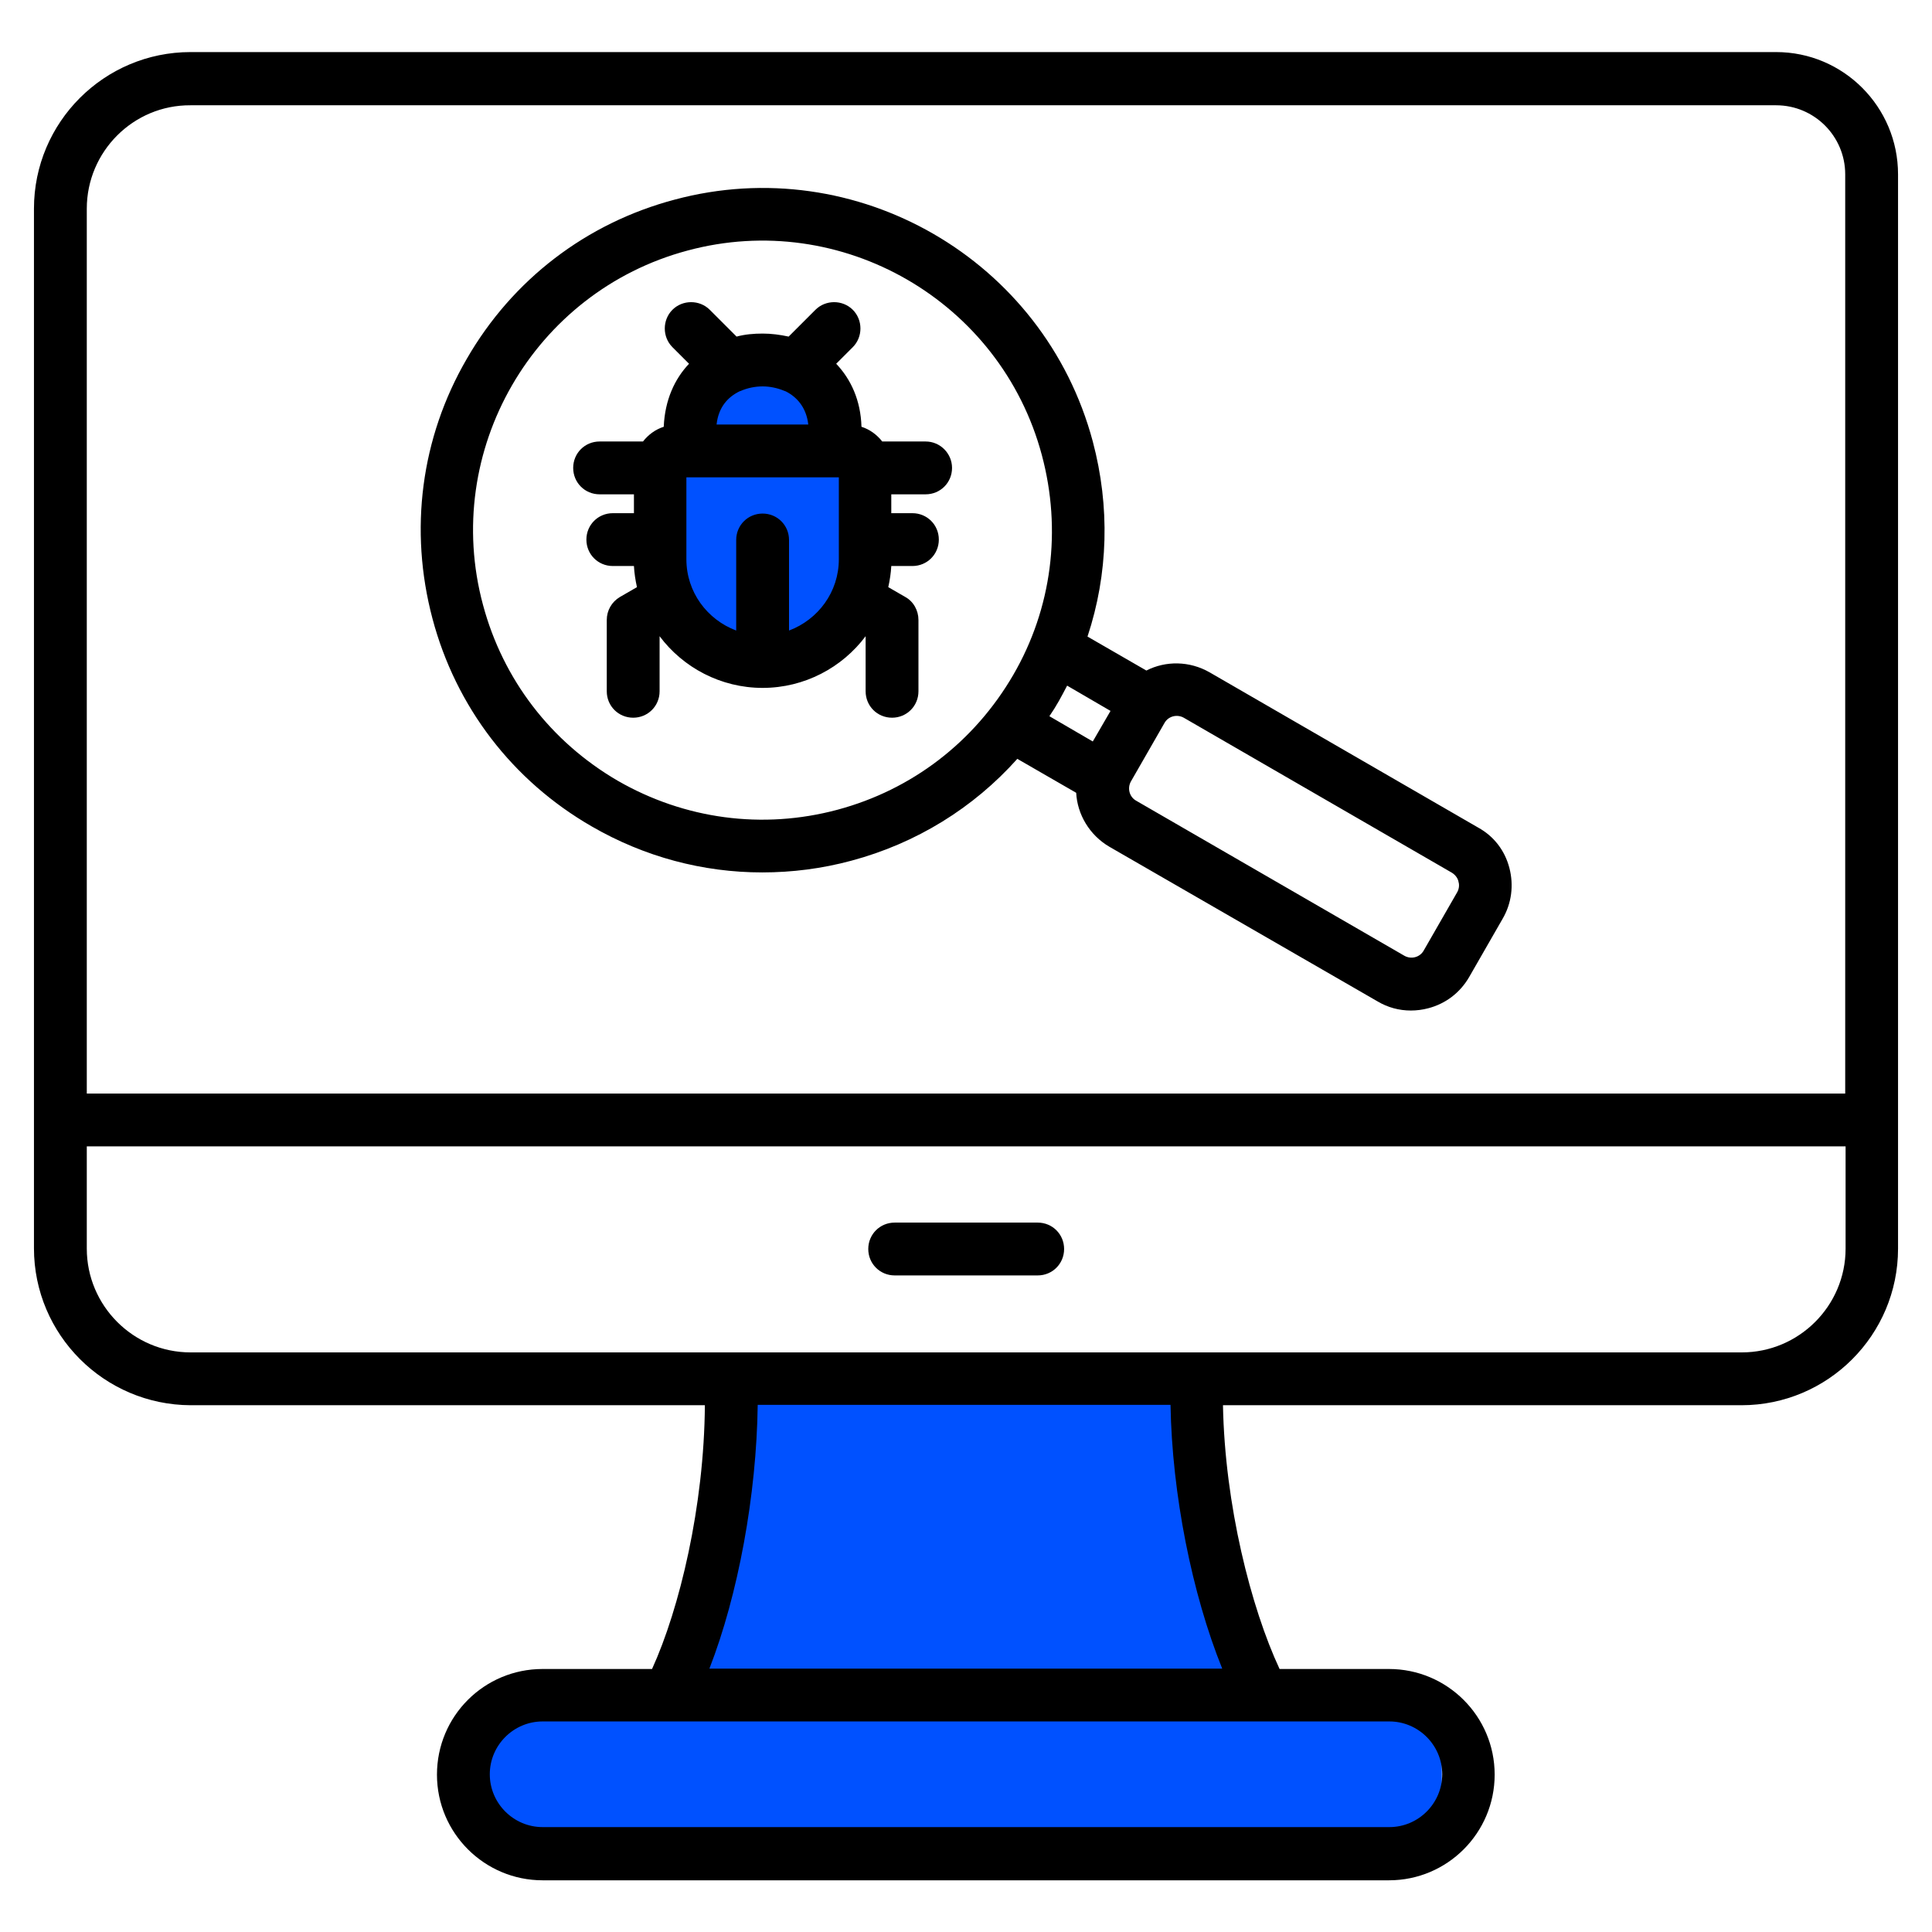 <svg version="1.1" xmlns="http://www.w3.org/2000/svg" xmlns:xlink="http://www.w3.org/1999/xlink" x="0px" y="0px" viewBox="0 0 512 512" style="enable-background:new 0 0 512 512;" xml:space="preserve">
<style type="text/css">
	.st0{fill:#0051FF;}
</style>
<g id="Layer_2">
	<path class="st0" d="M213.3,94.6c3.7,2.1,5,6.4,6.7,12.3c1.7,5.9,1,7.2,2.9,11.4c1.8,4,3.9,6.3,5,7.6c6.6,8.3,9.3,27.9,0,38.3
		c-5.1,5.7-12.3,7.2-19,8.5c-4.1,0.8-9.2,1.8-14.9-0.3c-3.9-1.4-6.6-3.7-8.2-5c-4.1-3.5-6.3-7.2-7-8.5c-2-3.6-2.7-6.8-3.2-9.1
		c-0.9-4.3-0.9-7.7-0.9-10.5c0-2.6,0.1-6.7,1.5-12c0.6-2.2,1.4-5.2,3.2-8.8c1.2-2.4,1.6-2.4,2.6-4.7c1.3-2.9,1.3-4.2,2.6-7.6
		c0.9-2.3,1.4-3.6,2.3-5c3.1-4.7,8.2-6.3,10.2-7c0.8-0.3,4.1-1.3,8.5-1.2C208.7,93.2,211,93.3,213.3,94.6z"></path>
	<rect x="127.2" y="450.4" class="st0" width="254.9" height="39.5"></rect>
	<path class="st0" d="M195.3,363.4l120.7,2.2l5.3,35.6c0,0,5.3,22.8,5.7,24.6s4,18.4,4,18.4l-145.3,3.5h-4.8c0,0,14-52.2,14.5-53.6
		C195.7,392.8,195.3,363.4,195.3,363.4z"></path>
</g>
<g id="Layer_1">
	<path d="M230.1,331c0-3.9,3.1-7,7-7h37.9c3.9,0,7,3.1,7,7s-3.1,7-7,7h-37.9C233.2,338,230.1,334.9,230.1,331L230.1,331z M503,46.2
		v284.7c0,22.9-18.6,41.5-41.5,41.5H324.1c0.5,26.4,7.4,53.6,15,69.9h29c15.4,0,28,12.5,28,28c0,15.4-12.5,28-28,28H143.8
		c-15.4,0-28-12.5-28-28s12.5-28,28-28h29c7.3-16,13.8-43.1,14-69.9H50.5C27.6,372.3,9,353.7,9,330.8V55.3
		c0-22.9,18.6-41.5,41.5-41.5h420.2C488.5,13.8,503,28.3,503,46.2L503,46.2z M143.8,456.2c-7.7,0-14,6.3-14,14c0,7.7,6.3,14,14,14
		h224.4c7.7,0,14-6.3,14-14s-6.3-14-14-14L143.8,456.2L143.8,456.2z M323.9,442.2c-8-19.8-13.3-46.3-13.7-69.9H200.8
		c-0.3,23.9-5.2,50.4-12.8,69.9H323.9z M489,303.8H23v27.1c0,15.1,12.3,27.5,27.5,27.5h411.1c15.1,0,27.5-12.3,27.5-27.5V303.8z
		 M489,46.2c0-10.1-8.2-18.3-18.3-18.3H50.5C35.3,27.8,23,40.2,23,55.3v234.5h466V46.2z M400,230c1.2,4.6,0.6,9.4-1.8,13.5
		l-8.9,15.5c-2.4,4.1-6.2,7-10.8,8.2c-1.5,0.4-3.1,0.6-4.6,0.6c-3.1,0-6.1-0.8-8.8-2.4L294,224.4c-5.3-3.1-8.5-8.6-8.8-14.3l-15.6-9
		c-11.6,13-26.8,22.4-44,27c-7.8,2.1-15.7,3.1-23.6,3.1c-15.7,0-31.2-4.1-45.2-12.2c-21-12.1-36-31.7-42.2-55.1s-3.1-47.8,9.1-68.8
		c12.1-21,31.7-36,55.1-42.2C226.9,40,276.7,68.7,289.6,117c4.6,17.3,4.1,35.1-1.4,51.7l15.6,9c5.1-2.6,11.4-2.6,16.8,0.5l71.1,41.1
		C395.9,221.6,398.8,225.4,400,230L400,230z M276.1,120.6c-10.9-40.8-53.1-65.2-93.9-54.2c-40.8,10.9-65.2,53.1-54.2,93.9
		c5.3,19.8,18,36.3,35.7,46.6c17.7,10.2,38.4,13,58.2,7.7c19.8-5.3,36.3-18,46.6-35.7S281.4,140.4,276.1,120.6z M294.3,188.4
		l-11.5-6.7c-0.7,1.4-1.5,2.8-2.2,4.1c-0.8,1.4-1.6,2.7-2.5,4l11.5,6.7L294.3,188.4z M386.5,233.6c-0.1-0.6-0.6-1.6-1.7-2.3
		l-71.1-41.1c-1.8-1-4.1-0.4-5.1,1.4l-8.9,15.5c-1,1.8-0.4,4.1,1.4,5.1l71.1,41.1c1.8,1,4.1,0.4,5.1-1.4l8.9-15.5
		C386.8,235.3,386.7,234.2,386.5,233.6L386.5,233.6z M252.3,124c0,3.9-3.1,7-7,7h-9.1v5h5.6c3.9,0,7,3.1,7,7s-3.1,7-7,7h-5.6
		c-0.1,1.9-0.4,3.8-0.8,5.6l4.5,2.6c2.2,1.2,3.5,3.6,3.5,6.1v18.9c0,3.9-3.1,7-7,7s-7-3.1-7-7v-14.6c-6.2,8.3-16.2,13.7-27.3,13.7
		s-21.1-5.4-27.3-13.7v14.6c0,3.9-3.1,7-7,7s-7-3.1-7-7v-18.9c0-2.5,1.3-4.8,3.5-6.1l4.5-2.6c-0.4-1.8-0.7-3.7-0.8-5.6h-5.6
		c-3.9,0-7-3.1-7-7s3.1-7,7-7h5.6v-5h-9.1c-3.9,0-7-3.1-7-7s3.1-7,7-7h11.5c1.4-1.8,3.3-3.2,5.5-3.9c0.3-7.1,2.9-12.7,6.7-16.7
		l-4.4-4.4c-2.7-2.7-2.7-7.2,0-9.9s7.2-2.7,9.9,0l7.1,7.1c2.2-0.6,4.6-0.8,6.9-0.8s4.6,0.3,6.9,0.8l7.1-7.1c2.7-2.7,7.2-2.7,9.9,0
		c2.7,2.7,2.7,7.2,0,9.9l-4.4,4.4c3.9,4.1,6.5,9.7,6.7,16.7c2.2,0.7,4.1,2.1,5.5,3.9h11.5C249.2,117,252.3,120.2,252.3,124
		L252.3,124z M189.9,112.5h24.3c-0.5-4.5-3-7.3-6-8.8c-0.1,0-0.2-0.1-0.3-0.1c-1.9-0.8-3.9-1.2-5.8-1.2c-1.9,0-4,0.4-5.8,1.2
		c-0.1,0-0.2,0.1-0.3,0.1C192.9,105.2,190.4,107.9,189.9,112.5z M222.2,126.5h-40.3v21.7c0,8.7,5.5,16,13.2,18.9v-24
		c0-3.9,3.1-7,7-7s7,3.1,7,7v24c7.7-2.9,13.2-10.2,13.2-18.9V126.5z"></path>
</g>
</svg>